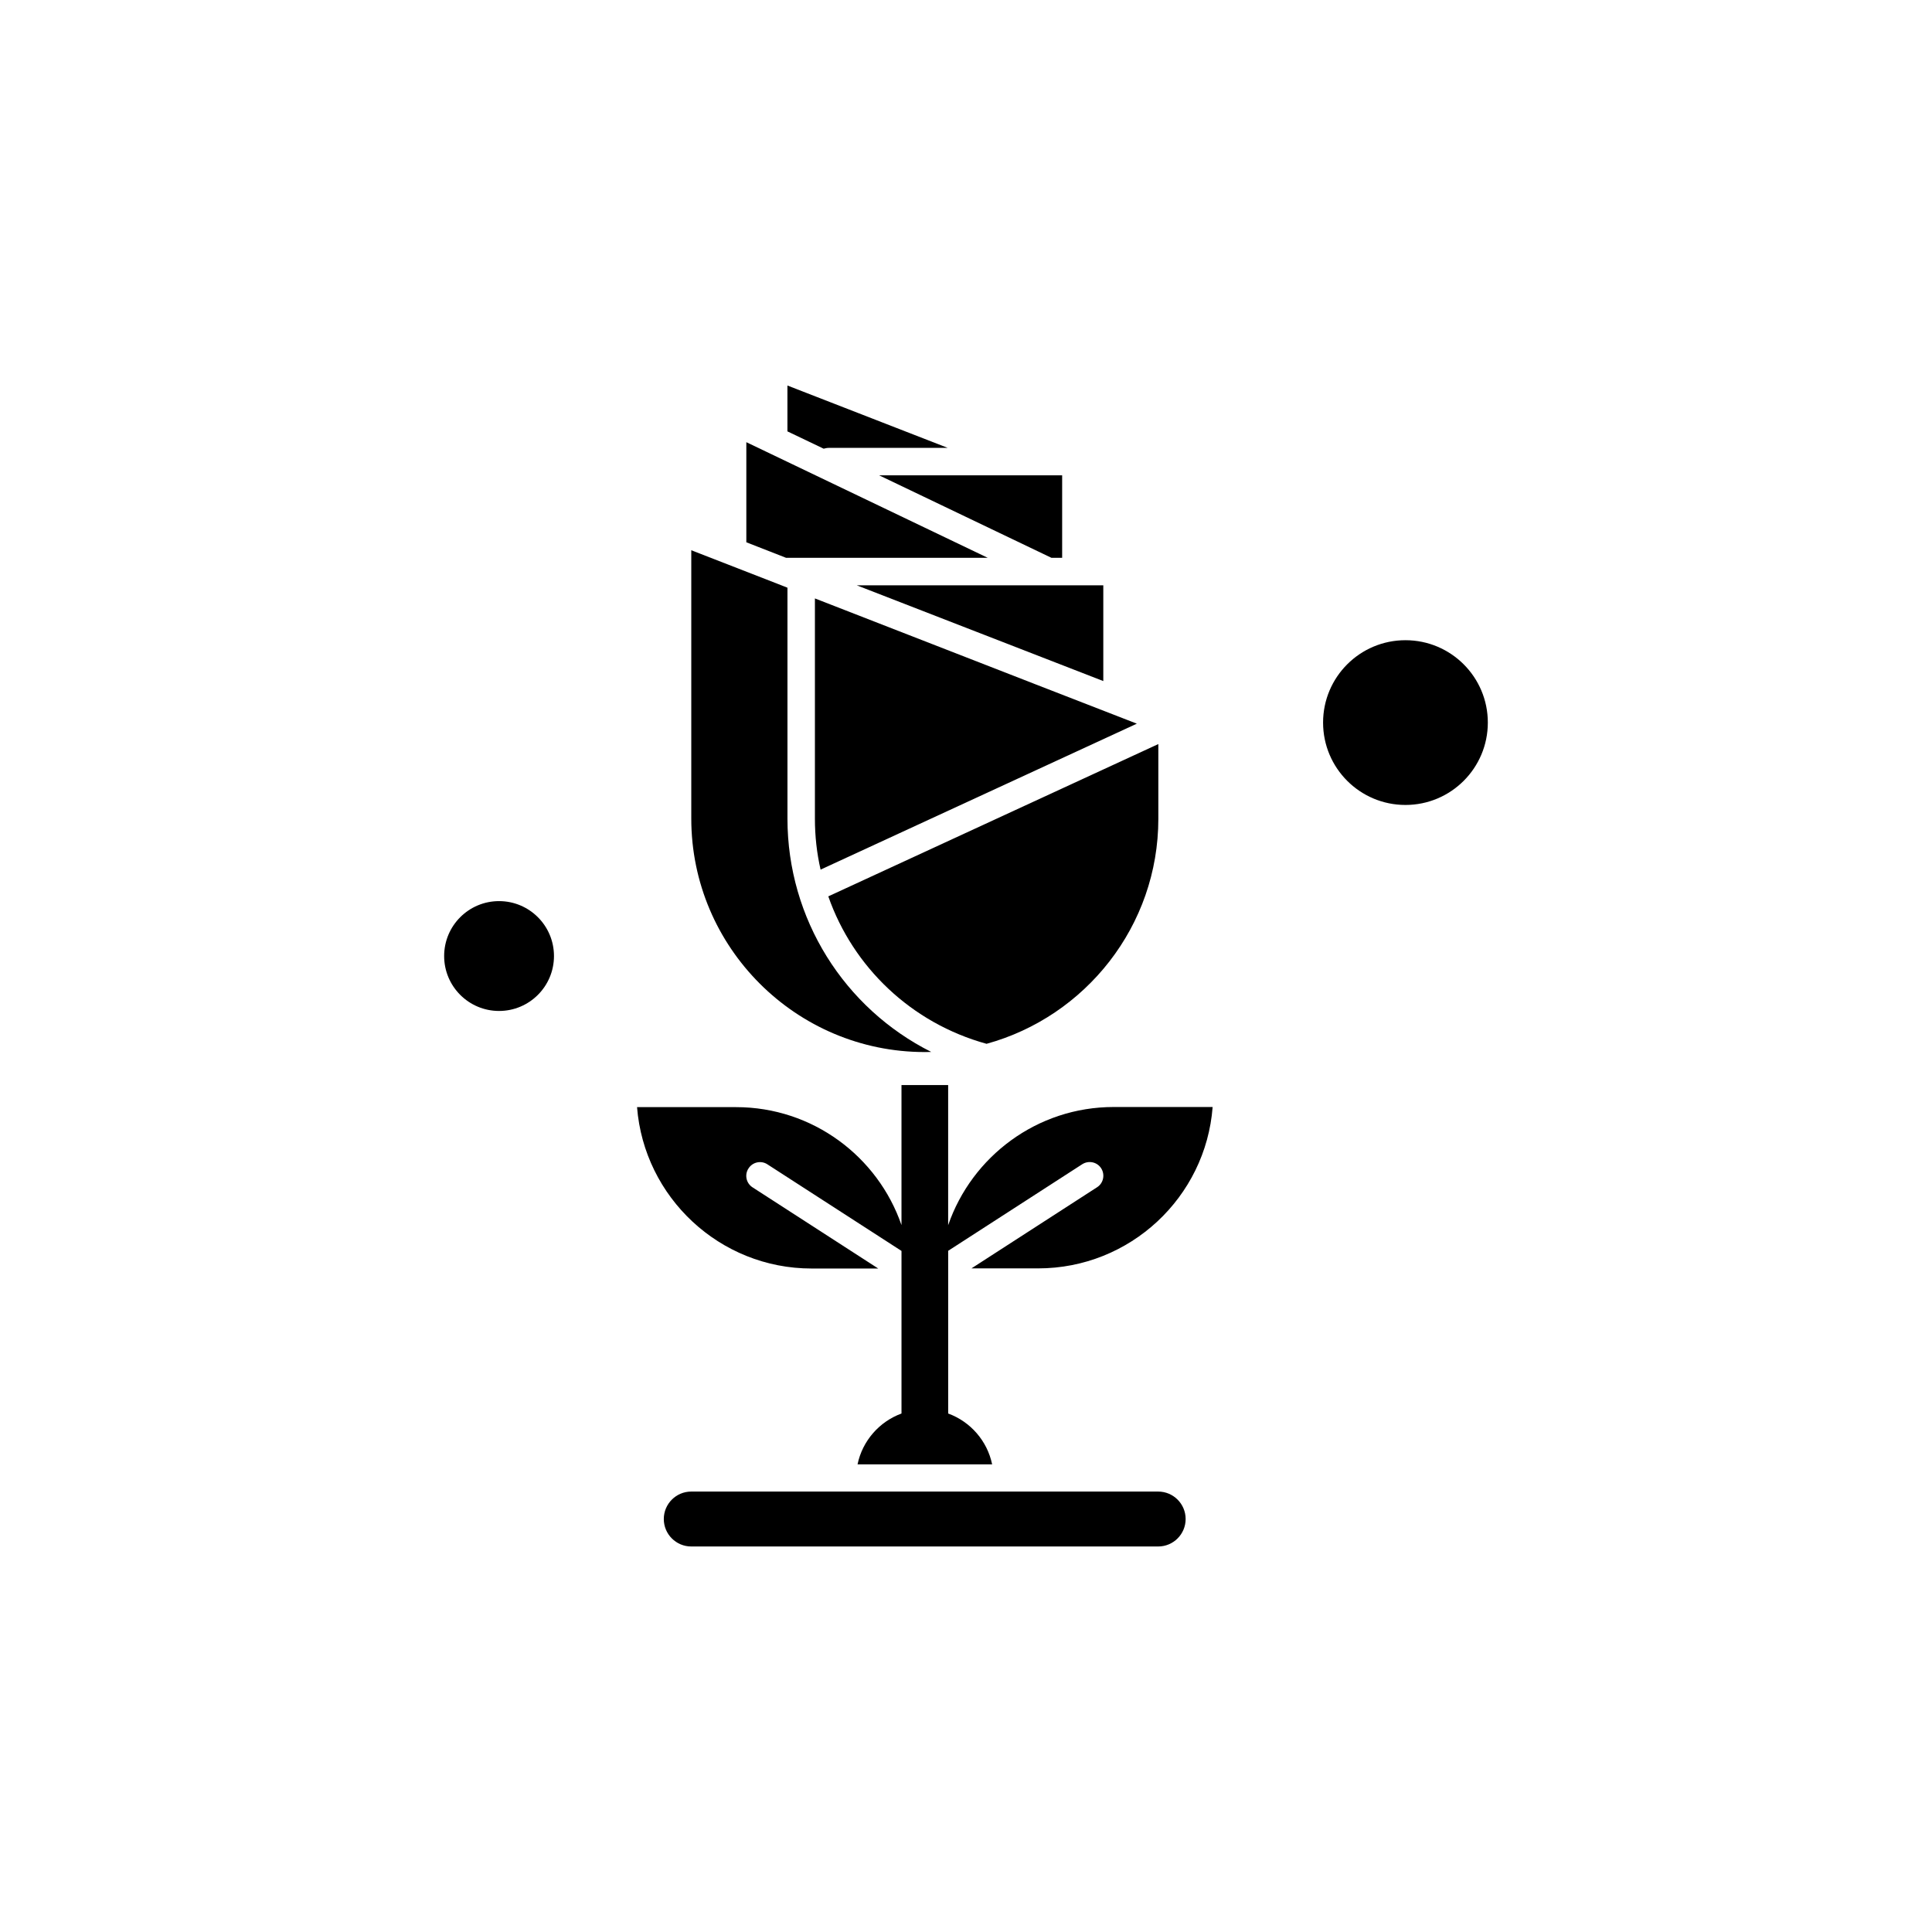 <?xml version="1.0" encoding="UTF-8"?>
<!-- Uploaded to: ICON Repo, www.iconrepo.com, Generator: ICON Repo Mixer Tools -->
<svg fill="#000000" width="800px" height="800px" version="1.1" viewBox="144 144 512 512" xmlns="http://www.w3.org/2000/svg">
 <g fill-rule="evenodd">
  <path d="m359.96 302.59v58.355c0 4.625 0.5 9.141 1.504 13.512l83.809-38.676-26.668-10.359z"/>
  <path d="m422.65 291.83h2.832v-21.863h-48.5z"/>
  <path d="m421.83 299.11h-50.793l65.348 25.379v-25.379z"/>
  <path d="m363.61 262.69h31.543l-42.477-16.523v12.152l9.605 4.59c0.43-0.109 0.859-0.215 1.324-0.215z"/>
  <path d="m290.81 397.36c0 8.039-6.516 14.555-14.555 14.555-8.035 0-14.551-6.516-14.551-14.555 0-8.039 6.516-14.555 14.551-14.555 8.039 0 14.555 6.516 14.555 14.555"/>
  <path d="m405.77 291.83-63.984-30.648v26.527l10.539 4.121z"/>
  <path d="m395.27 468.66v-37.102h-12.367v37.102c-6.273-18.172-23.551-31.258-43.84-31.258h-26.238c1.863 23.875 21.902 42.766 46.242 42.766h17.672l-33.301-21.508c-1.684-1.074-2.188-3.332-1.074-5.019 1.074-1.684 3.332-2.188 5.019-1.074l35.523 22.941v43.086c-5.879 2.152-10.359 7.242-11.648 13.477h35.668c-1.289-6.238-5.769-11.328-11.648-13.477v-43.121l35.523-22.941c1.684-1.074 3.941-0.609 5.019 1.074 1.074 1.684 0.609 3.941-1.074 5.019l-33.301 21.508h17.672c24.375 0 44.414-18.855 46.242-42.766h-26.238c-20.289 0-37.566 13.121-43.84 31.293z"/>
  <path d="m405.45 420.62c26.203-7.207 45.523-31.223 45.523-59.648v-19.789l-87.465 40.363c6.559 18.75 22.008 33.59 41.941 39.074z"/>
  <path d="m538.29 335.49c0 12.059-9.773 21.832-21.832 21.832-12.055 0-21.828-9.773-21.828-21.832 0-12.055 9.773-21.828 21.828-21.828 12.059 0 21.832 9.773 21.832 21.828"/>
  <path d="m389.07 422.81c0.574 0 1.148-0.035 1.719-0.035-23.012-11.543-38.105-35.238-38.105-61.836v-61.188l-2.367-0.934-23.121-8.996v71.117c0 34.125 27.781 61.867 61.867 61.867z"/>
  <path d="m450.93 539.28h-123.74c-4.016 0-7.277 3.262-7.277 7.277 0 4.016 3.262 7.277 7.277 7.277h123.74c4.016 0 7.277-3.262 7.277-7.277 0-4.016-3.262-7.277-7.277-7.277z"/>
 </g>
</svg>